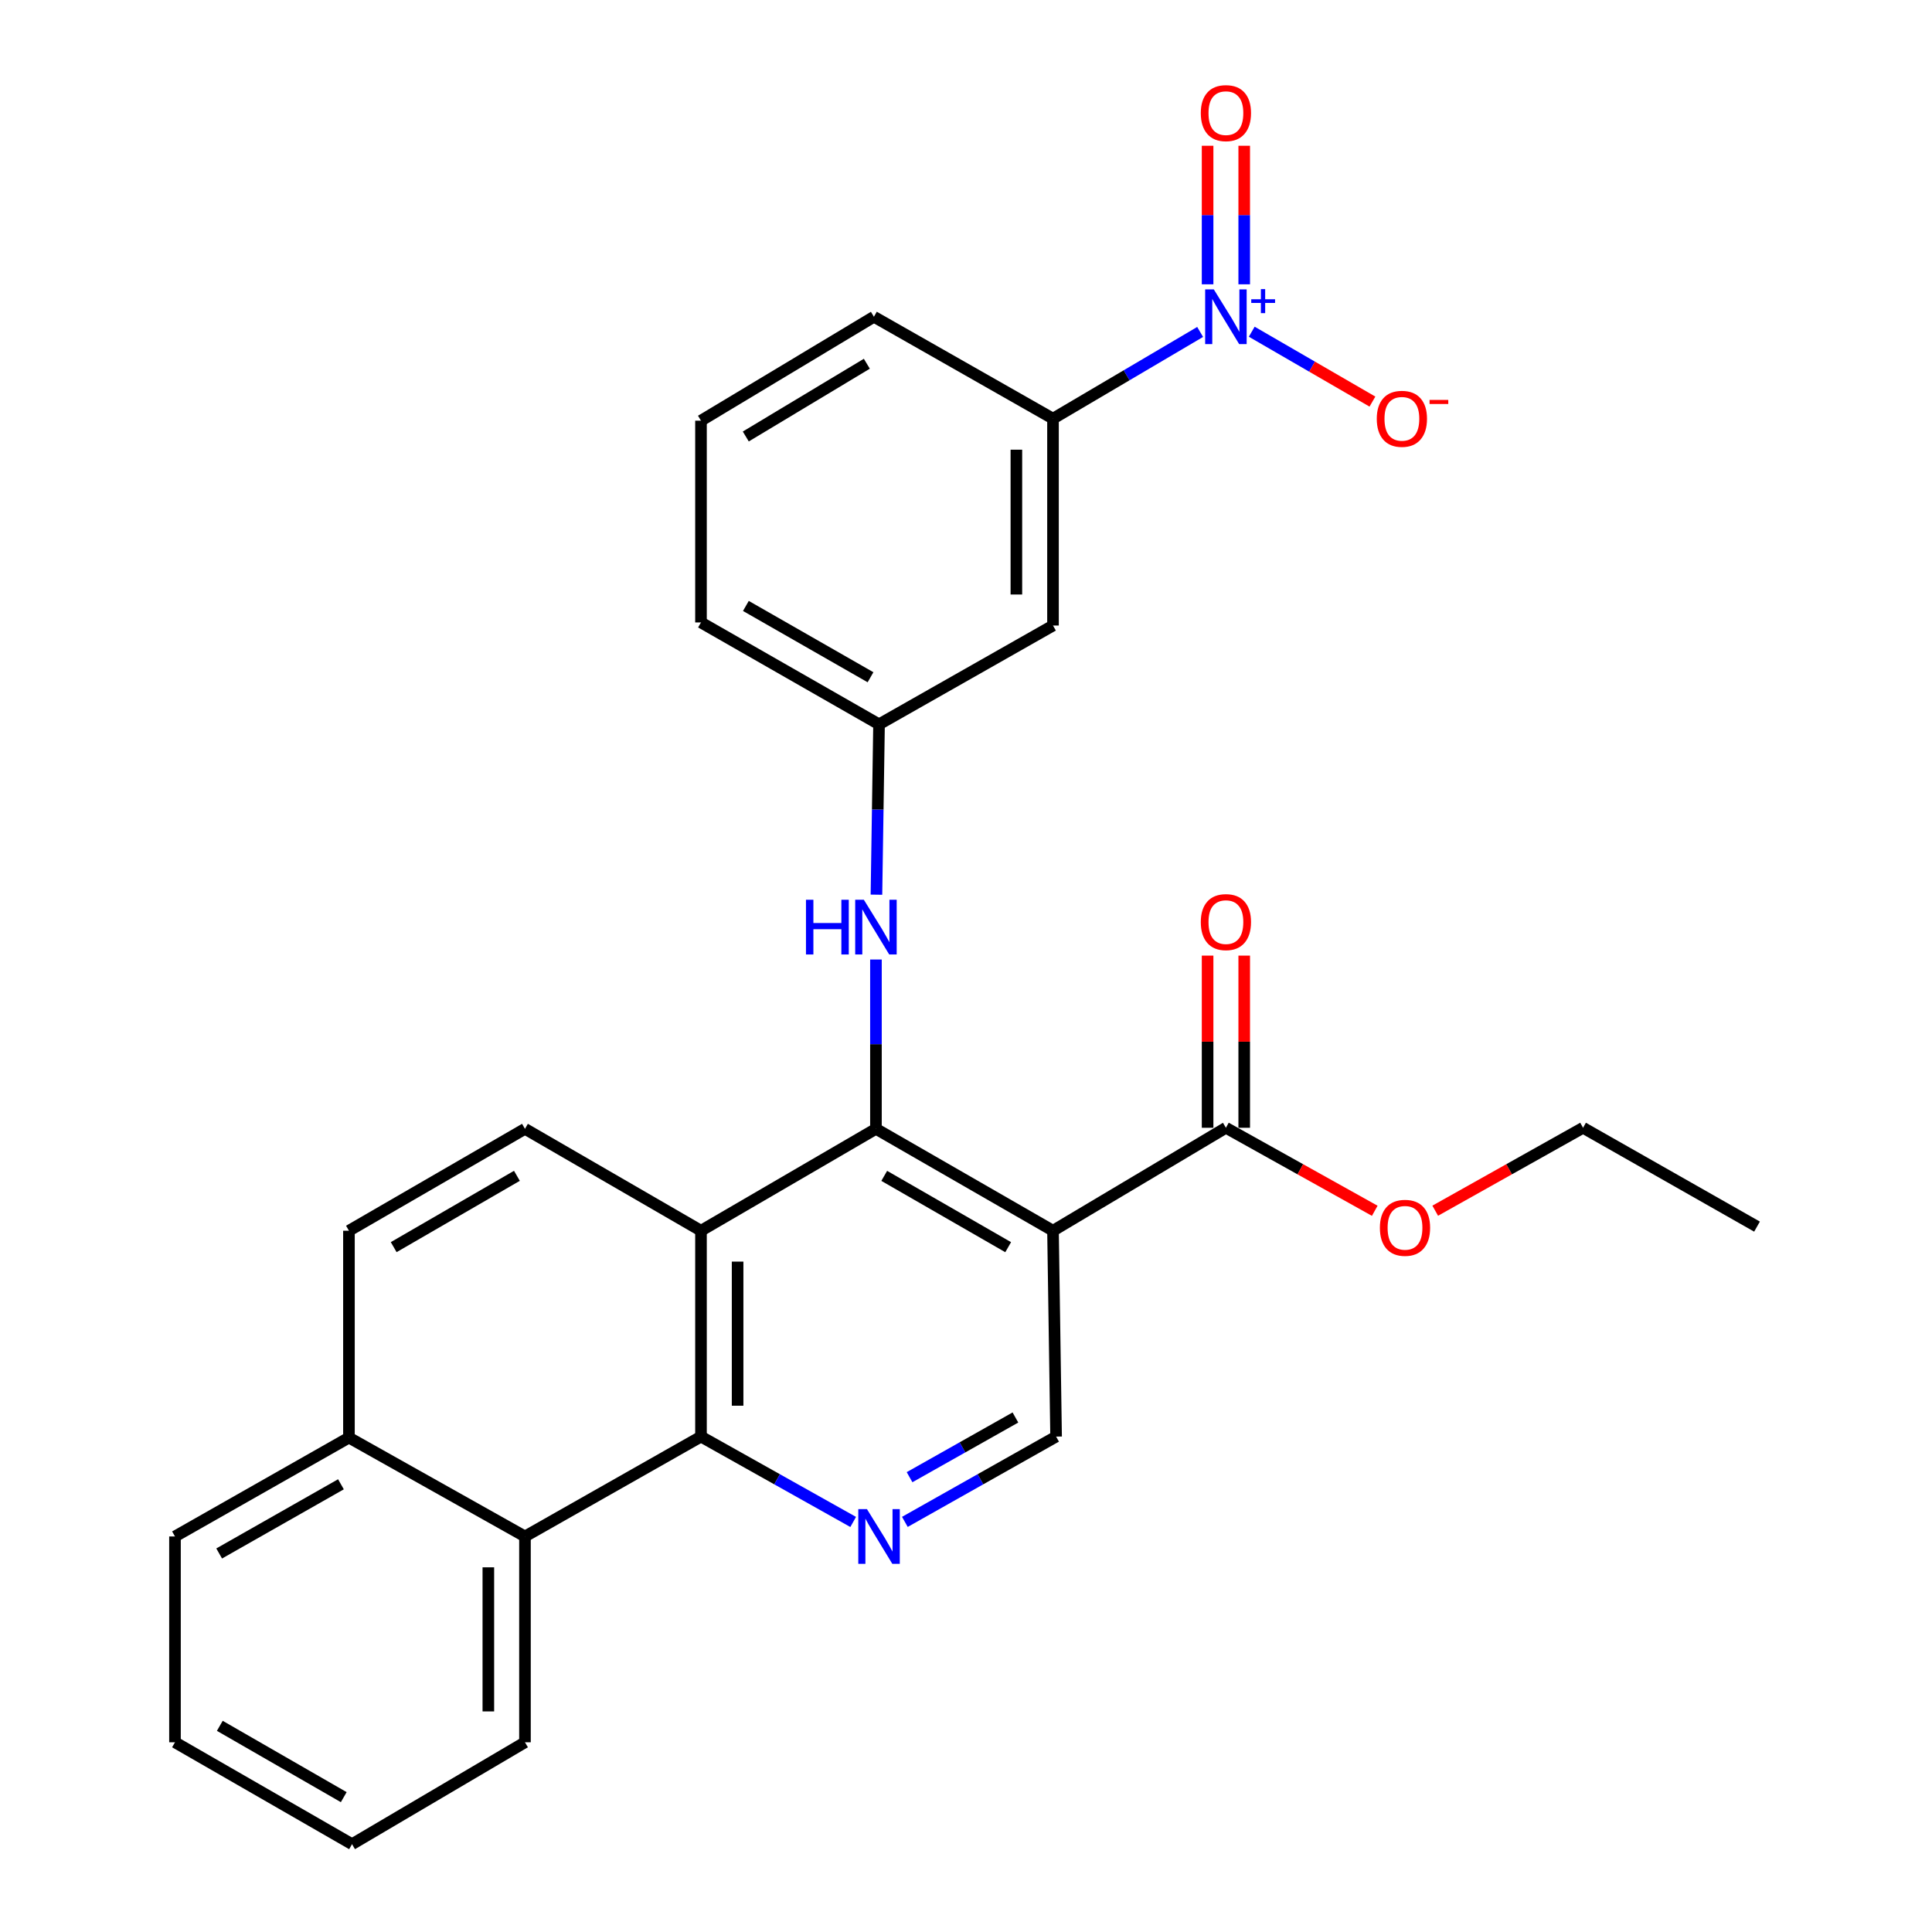 <?xml version='1.0' encoding='iso-8859-1'?>
<svg version='1.1' baseProfile='full'
              xmlns='http://www.w3.org/2000/svg'
                      xmlns:rdkit='http://www.rdkit.org/xml'
                      xmlns:xlink='http://www.w3.org/1999/xlink'
                  xml:space='preserve'
width='1000px' height='1000px' viewBox='0 0 1000 1000'>
<!-- END OF HEADER -->
<rect style='opacity:1.0;fill:#FFFFFF;stroke:none' width='1000' height='1000' x='0' y='0'> </rect>
<path class='bond-0' d='M 453.388,584.282 L 545.032,637.024' style='fill:none;fill-rule:evenodd;stroke:#000000;stroke-width:6px;stroke-linecap:butt;stroke-linejoin:miter;stroke-opacity:1' />
<path class='bond-0' d='M 457.679,608.623 L 521.83,645.542' style='fill:none;fill-rule:evenodd;stroke:#000000;stroke-width:6px;stroke-linecap:butt;stroke-linejoin:miter;stroke-opacity:1' />
<path class='bond-1' d='M 453.388,584.282 L 362.828,637.024' style='fill:none;fill-rule:evenodd;stroke:#000000;stroke-width:6px;stroke-linecap:butt;stroke-linejoin:miter;stroke-opacity:1' />
<path class='bond-7' d='M 453.388,584.282 L 453.388,540.463' style='fill:none;fill-rule:evenodd;stroke:#000000;stroke-width:6px;stroke-linecap:butt;stroke-linejoin:miter;stroke-opacity:1' />
<path class='bond-7' d='M 453.388,540.463 L 453.388,496.644' style='fill:none;fill-rule:evenodd;stroke:#0000FF;stroke-width:6px;stroke-linecap:butt;stroke-linejoin:miter;stroke-opacity:1' />
<path class='bond-5' d='M 545.032,637.024 L 634.528,583.735' style='fill:none;fill-rule:evenodd;stroke:#000000;stroke-width:6px;stroke-linecap:butt;stroke-linejoin:miter;stroke-opacity:1' />
<path class='bond-6' d='M 545.032,637.024 L 546.633,743.58' style='fill:none;fill-rule:evenodd;stroke:#000000;stroke-width:6px;stroke-linecap:butt;stroke-linejoin:miter;stroke-opacity:1' />
<path class='bond-3' d='M 362.828,637.024 L 362.828,743.58' style='fill:none;fill-rule:evenodd;stroke:#000000;stroke-width:6px;stroke-linecap:butt;stroke-linejoin:miter;stroke-opacity:1' />
<path class='bond-3' d='M 381.785,653.007 L 381.785,727.597' style='fill:none;fill-rule:evenodd;stroke:#000000;stroke-width:6px;stroke-linecap:butt;stroke-linejoin:miter;stroke-opacity:1' />
<path class='bond-10' d='M 362.828,637.024 L 271.721,584.282' style='fill:none;fill-rule:evenodd;stroke:#000000;stroke-width:6px;stroke-linecap:butt;stroke-linejoin:miter;stroke-opacity:1' />
<path class='bond-2' d='M 621.191,171.812 L 583.112,194.253' style='fill:none;fill-rule:evenodd;stroke:#0000FF;stroke-width:6px;stroke-linecap:butt;stroke-linejoin:miter;stroke-opacity:1' />
<path class='bond-2' d='M 583.112,194.253 L 545.032,216.694' style='fill:none;fill-rule:evenodd;stroke:#000000;stroke-width:6px;stroke-linecap:butt;stroke-linejoin:miter;stroke-opacity:1' />
<path class='bond-12' d='M 647.9,171.695 L 679.134,189.781' style='fill:none;fill-rule:evenodd;stroke:#0000FF;stroke-width:6px;stroke-linecap:butt;stroke-linejoin:miter;stroke-opacity:1' />
<path class='bond-12' d='M 679.134,189.781 L 710.369,207.867' style='fill:none;fill-rule:evenodd;stroke:#FF0000;stroke-width:6px;stroke-linecap:butt;stroke-linejoin:miter;stroke-opacity:1' />
<path class='bond-13' d='M 644.006,147.156 L 644.006,111.301' style='fill:none;fill-rule:evenodd;stroke:#0000FF;stroke-width:6px;stroke-linecap:butt;stroke-linejoin:miter;stroke-opacity:1' />
<path class='bond-13' d='M 644.006,111.301 L 644.006,75.447' style='fill:none;fill-rule:evenodd;stroke:#FF0000;stroke-width:6px;stroke-linecap:butt;stroke-linejoin:miter;stroke-opacity:1' />
<path class='bond-13' d='M 625.05,147.156 L 625.05,111.301' style='fill:none;fill-rule:evenodd;stroke:#0000FF;stroke-width:6px;stroke-linecap:butt;stroke-linejoin:miter;stroke-opacity:1' />
<path class='bond-13' d='M 625.05,111.301 L 625.05,75.447' style='fill:none;fill-rule:evenodd;stroke:#FF0000;stroke-width:6px;stroke-linecap:butt;stroke-linejoin:miter;stroke-opacity:1' />
<path class='bond-4' d='M 362.828,743.58 L 402.218,765.672' style='fill:none;fill-rule:evenodd;stroke:#000000;stroke-width:6px;stroke-linecap:butt;stroke-linejoin:miter;stroke-opacity:1' />
<path class='bond-4' d='M 402.218,765.672 L 441.607,787.763' style='fill:none;fill-rule:evenodd;stroke:#0000FF;stroke-width:6px;stroke-linecap:butt;stroke-linejoin:miter;stroke-opacity:1' />
<path class='bond-9' d='M 362.828,743.58 L 271.721,795.268' style='fill:none;fill-rule:evenodd;stroke:#000000;stroke-width:6px;stroke-linecap:butt;stroke-linejoin:miter;stroke-opacity:1' />
<path class='bond-28' d='M 468.359,787.727 L 507.496,765.654' style='fill:none;fill-rule:evenodd;stroke:#0000FF;stroke-width:6px;stroke-linecap:butt;stroke-linejoin:miter;stroke-opacity:1' />
<path class='bond-28' d='M 507.496,765.654 L 546.633,743.58' style='fill:none;fill-rule:evenodd;stroke:#000000;stroke-width:6px;stroke-linecap:butt;stroke-linejoin:miter;stroke-opacity:1' />
<path class='bond-28' d='M 470.788,764.594 L 498.184,749.142' style='fill:none;fill-rule:evenodd;stroke:#0000FF;stroke-width:6px;stroke-linecap:butt;stroke-linejoin:miter;stroke-opacity:1' />
<path class='bond-28' d='M 498.184,749.142 L 525.579,733.691' style='fill:none;fill-rule:evenodd;stroke:#000000;stroke-width:6px;stroke-linecap:butt;stroke-linejoin:miter;stroke-opacity:1' />
<path class='bond-15' d='M 644.006,583.735 L 644.006,539.178' style='fill:none;fill-rule:evenodd;stroke:#000000;stroke-width:6px;stroke-linecap:butt;stroke-linejoin:miter;stroke-opacity:1' />
<path class='bond-15' d='M 644.006,539.178 L 644.006,494.622' style='fill:none;fill-rule:evenodd;stroke:#FF0000;stroke-width:6px;stroke-linecap:butt;stroke-linejoin:miter;stroke-opacity:1' />
<path class='bond-15' d='M 625.05,583.735 L 625.05,539.178' style='fill:none;fill-rule:evenodd;stroke:#000000;stroke-width:6px;stroke-linecap:butt;stroke-linejoin:miter;stroke-opacity:1' />
<path class='bond-15' d='M 625.05,539.178 L 625.05,494.622' style='fill:none;fill-rule:evenodd;stroke:#FF0000;stroke-width:6px;stroke-linecap:butt;stroke-linejoin:miter;stroke-opacity:1' />
<path class='bond-18' d='M 634.528,583.735 L 673.05,605.219' style='fill:none;fill-rule:evenodd;stroke:#000000;stroke-width:6px;stroke-linecap:butt;stroke-linejoin:miter;stroke-opacity:1' />
<path class='bond-18' d='M 673.05,605.219 L 711.572,626.703' style='fill:none;fill-rule:evenodd;stroke:#FF0000;stroke-width:6px;stroke-linecap:butt;stroke-linejoin:miter;stroke-opacity:1' />
<path class='bond-14' d='M 453.644,463.089 L 454.316,418.998' style='fill:none;fill-rule:evenodd;stroke:#0000FF;stroke-width:6px;stroke-linecap:butt;stroke-linejoin:miter;stroke-opacity:1' />
<path class='bond-14' d='M 454.316,418.998 L 454.989,374.907' style='fill:none;fill-rule:evenodd;stroke:#000000;stroke-width:6px;stroke-linecap:butt;stroke-linejoin:miter;stroke-opacity:1' />
<path class='bond-8' d='M 545.032,216.694 L 545.032,323.777' style='fill:none;fill-rule:evenodd;stroke:#000000;stroke-width:6px;stroke-linecap:butt;stroke-linejoin:miter;stroke-opacity:1' />
<path class='bond-8' d='M 526.076,232.756 L 526.076,307.715' style='fill:none;fill-rule:evenodd;stroke:#000000;stroke-width:6px;stroke-linecap:butt;stroke-linejoin:miter;stroke-opacity:1' />
<path class='bond-30' d='M 545.032,216.694 L 452.335,163.953' style='fill:none;fill-rule:evenodd;stroke:#000000;stroke-width:6px;stroke-linecap:butt;stroke-linejoin:miter;stroke-opacity:1' />
<path class='bond-20' d='M 271.721,795.268 L 271.721,901.804' style='fill:none;fill-rule:evenodd;stroke:#000000;stroke-width:6px;stroke-linecap:butt;stroke-linejoin:miter;stroke-opacity:1' />
<path class='bond-20' d='M 252.765,811.249 L 252.765,885.824' style='fill:none;fill-rule:evenodd;stroke:#000000;stroke-width:6px;stroke-linecap:butt;stroke-linejoin:miter;stroke-opacity:1' />
<path class='bond-29' d='M 271.721,795.268 L 180.614,744.107' style='fill:none;fill-rule:evenodd;stroke:#000000;stroke-width:6px;stroke-linecap:butt;stroke-linejoin:miter;stroke-opacity:1' />
<path class='bond-17' d='M 271.721,584.282 L 180.614,637.024' style='fill:none;fill-rule:evenodd;stroke:#000000;stroke-width:6px;stroke-linecap:butt;stroke-linejoin:miter;stroke-opacity:1' />
<path class='bond-17' d='M 267.552,608.599 L 203.777,645.518' style='fill:none;fill-rule:evenodd;stroke:#000000;stroke-width:6px;stroke-linecap:butt;stroke-linejoin:miter;stroke-opacity:1' />
<path class='bond-11' d='M 545.032,323.777 L 454.989,374.907' style='fill:none;fill-rule:evenodd;stroke:#000000;stroke-width:6px;stroke-linecap:butt;stroke-linejoin:miter;stroke-opacity:1' />
<path class='bond-22' d='M 454.989,374.907 L 362.828,322.177' style='fill:none;fill-rule:evenodd;stroke:#000000;stroke-width:6px;stroke-linecap:butt;stroke-linejoin:miter;stroke-opacity:1' />
<path class='bond-22' d='M 450.579,350.544 L 386.067,313.632' style='fill:none;fill-rule:evenodd;stroke:#000000;stroke-width:6px;stroke-linecap:butt;stroke-linejoin:miter;stroke-opacity:1' />
<path class='bond-16' d='M 180.614,744.107 L 180.614,637.024' style='fill:none;fill-rule:evenodd;stroke:#000000;stroke-width:6px;stroke-linecap:butt;stroke-linejoin:miter;stroke-opacity:1' />
<path class='bond-23' d='M 180.614,744.107 L 90.57,795.268' style='fill:none;fill-rule:evenodd;stroke:#000000;stroke-width:6px;stroke-linecap:butt;stroke-linejoin:miter;stroke-opacity:1' />
<path class='bond-23' d='M 176.472,768.263 L 113.442,804.076' style='fill:none;fill-rule:evenodd;stroke:#000000;stroke-width:6px;stroke-linecap:butt;stroke-linejoin:miter;stroke-opacity:1' />
<path class='bond-24' d='M 742.867,626.659 L 781.127,605.197' style='fill:none;fill-rule:evenodd;stroke:#FF0000;stroke-width:6px;stroke-linecap:butt;stroke-linejoin:miter;stroke-opacity:1' />
<path class='bond-24' d='M 781.127,605.197 L 819.386,583.735' style='fill:none;fill-rule:evenodd;stroke:#000000;stroke-width:6px;stroke-linecap:butt;stroke-linejoin:miter;stroke-opacity:1' />
<path class='bond-19' d='M 452.335,163.953 L 362.828,217.747' style='fill:none;fill-rule:evenodd;stroke:#000000;stroke-width:6px;stroke-linecap:butt;stroke-linejoin:miter;stroke-opacity:1' />
<path class='bond-19' d='M 448.674,188.27 L 386.02,225.926' style='fill:none;fill-rule:evenodd;stroke:#000000;stroke-width:6px;stroke-linecap:butt;stroke-linejoin:miter;stroke-opacity:1' />
<path class='bond-25' d='M 271.721,901.804 L 182.215,954.545' style='fill:none;fill-rule:evenodd;stroke:#000000;stroke-width:6px;stroke-linecap:butt;stroke-linejoin:miter;stroke-opacity:1' />
<path class='bond-21' d='M 362.828,217.747 L 362.828,322.177' style='fill:none;fill-rule:evenodd;stroke:#000000;stroke-width:6px;stroke-linecap:butt;stroke-linejoin:miter;stroke-opacity:1' />
<path class='bond-27' d='M 90.57,795.268 L 90.57,901.804' style='fill:none;fill-rule:evenodd;stroke:#000000;stroke-width:6px;stroke-linecap:butt;stroke-linejoin:miter;stroke-opacity:1' />
<path class='bond-26' d='M 819.386,583.735 L 909.43,634.896' style='fill:none;fill-rule:evenodd;stroke:#000000;stroke-width:6px;stroke-linecap:butt;stroke-linejoin:miter;stroke-opacity:1' />
<path class='bond-31' d='M 182.215,954.545 L 90.57,901.804' style='fill:none;fill-rule:evenodd;stroke:#000000;stroke-width:6px;stroke-linecap:butt;stroke-linejoin:miter;stroke-opacity:1' />
<path class='bond-31' d='M 177.924,930.204 L 113.773,893.285' style='fill:none;fill-rule:evenodd;stroke:#000000;stroke-width:6px;stroke-linecap:butt;stroke-linejoin:miter;stroke-opacity:1' />
<path  class='atom-3' d='M 628.268 149.793
L 637.548 164.793
Q 638.468 166.273, 639.948 168.953
Q 641.428 171.633, 641.508 171.793
L 641.508 149.793
L 645.268 149.793
L 645.268 178.113
L 641.388 178.113
L 631.428 161.713
Q 630.268 159.793, 629.028 157.593
Q 627.828 155.393, 627.468 154.713
L 627.468 178.113
L 623.788 178.113
L 623.788 149.793
L 628.268 149.793
' fill='#0000FF'/>
<path  class='atom-3' d='M 647.644 154.897
L 652.634 154.897
L 652.634 149.644
L 654.851 149.644
L 654.851 154.897
L 659.973 154.897
L 659.973 156.798
L 654.851 156.798
L 654.851 162.078
L 652.634 162.078
L 652.634 156.798
L 647.644 156.798
L 647.644 154.897
' fill='#0000FF'/>
<path  class='atom-5' d='M 448.729 781.108
L 458.009 796.108
Q 458.929 797.588, 460.409 800.268
Q 461.889 802.948, 461.969 803.108
L 461.969 781.108
L 465.729 781.108
L 465.729 809.428
L 461.849 809.428
L 451.889 793.028
Q 450.729 791.108, 449.489 788.908
Q 448.289 786.708, 447.929 786.028
L 447.929 809.428
L 444.249 809.428
L 444.249 781.108
L 448.729 781.108
' fill='#0000FF'/>
<path  class='atom-8' d='M 417.168 465.714
L 421.008 465.714
L 421.008 477.754
L 435.488 477.754
L 435.488 465.714
L 439.328 465.714
L 439.328 494.034
L 435.488 494.034
L 435.488 480.954
L 421.008 480.954
L 421.008 494.034
L 417.168 494.034
L 417.168 465.714
' fill='#0000FF'/>
<path  class='atom-8' d='M 447.128 465.714
L 456.408 480.714
Q 457.328 482.194, 458.808 484.874
Q 460.288 487.554, 460.368 487.714
L 460.368 465.714
L 464.128 465.714
L 464.128 494.034
L 460.248 494.034
L 450.288 477.634
Q 449.128 475.714, 447.888 473.514
Q 446.688 471.314, 446.328 470.634
L 446.328 494.034
L 442.648 494.034
L 442.648 465.714
L 447.128 465.714
' fill='#0000FF'/>
<path  class='atom-13' d='M 712.614 216.774
Q 712.614 209.974, 715.974 206.174
Q 719.334 202.374, 725.614 202.374
Q 731.894 202.374, 735.254 206.174
Q 738.614 209.974, 738.614 216.774
Q 738.614 223.654, 735.214 227.574
Q 731.814 231.454, 725.614 231.454
Q 719.374 231.454, 715.974 227.574
Q 712.614 223.694, 712.614 216.774
M 725.614 228.254
Q 729.934 228.254, 732.254 225.374
Q 734.614 222.454, 734.614 216.774
Q 734.614 211.214, 732.254 208.414
Q 729.934 205.574, 725.614 205.574
Q 721.294 205.574, 718.934 208.374
Q 716.614 211.174, 716.614 216.774
Q 716.614 222.494, 718.934 225.374
Q 721.294 228.254, 725.614 228.254
' fill='#FF0000'/>
<path  class='atom-13' d='M 739.934 206.996
L 749.623 206.996
L 749.623 209.108
L 739.934 209.108
L 739.934 206.996
' fill='#FF0000'/>
<path  class='atom-14' d='M 621.528 58.55
Q 621.528 51.75, 624.888 47.95
Q 628.248 44.15, 634.528 44.15
Q 640.808 44.15, 644.168 47.95
Q 647.528 51.75, 647.528 58.55
Q 647.528 65.43, 644.128 69.35
Q 640.728 73.23, 634.528 73.23
Q 628.288 73.23, 624.888 69.35
Q 621.528 65.47, 621.528 58.55
M 634.528 70.03
Q 638.848 70.03, 641.168 67.15
Q 643.528 64.23, 643.528 58.55
Q 643.528 52.99, 641.168 50.19
Q 638.848 47.35, 634.528 47.35
Q 630.208 47.35, 627.848 50.15
Q 625.528 52.95, 625.528 58.55
Q 625.528 64.27, 627.848 67.15
Q 630.208 70.03, 634.528 70.03
' fill='#FF0000'/>
<path  class='atom-16' d='M 621.528 477.279
Q 621.528 470.479, 624.888 466.679
Q 628.248 462.879, 634.528 462.879
Q 640.808 462.879, 644.168 466.679
Q 647.528 470.479, 647.528 477.279
Q 647.528 484.159, 644.128 488.079
Q 640.728 491.959, 634.528 491.959
Q 628.288 491.959, 624.888 488.079
Q 621.528 484.199, 621.528 477.279
M 634.528 488.759
Q 638.848 488.759, 641.168 485.879
Q 643.528 482.959, 643.528 477.279
Q 643.528 471.719, 641.168 468.919
Q 638.848 466.079, 634.528 466.079
Q 630.208 466.079, 627.848 468.879
Q 625.528 471.679, 625.528 477.279
Q 625.528 482.999, 627.848 485.879
Q 630.208 488.759, 634.528 488.759
' fill='#FF0000'/>
<path  class='atom-19' d='M 714.226 635.513
Q 714.226 628.713, 717.586 624.913
Q 720.946 621.113, 727.226 621.113
Q 733.506 621.113, 736.866 624.913
Q 740.226 628.713, 740.226 635.513
Q 740.226 642.393, 736.826 646.313
Q 733.426 650.193, 727.226 650.193
Q 720.986 650.193, 717.586 646.313
Q 714.226 642.433, 714.226 635.513
M 727.226 646.993
Q 731.546 646.993, 733.866 644.113
Q 736.226 641.193, 736.226 635.513
Q 736.226 629.953, 733.866 627.153
Q 731.546 624.313, 727.226 624.313
Q 722.906 624.313, 720.546 627.113
Q 718.226 629.913, 718.226 635.513
Q 718.226 641.233, 720.546 644.113
Q 722.906 646.993, 727.226 646.993
' fill='#FF0000'/>
</svg>
